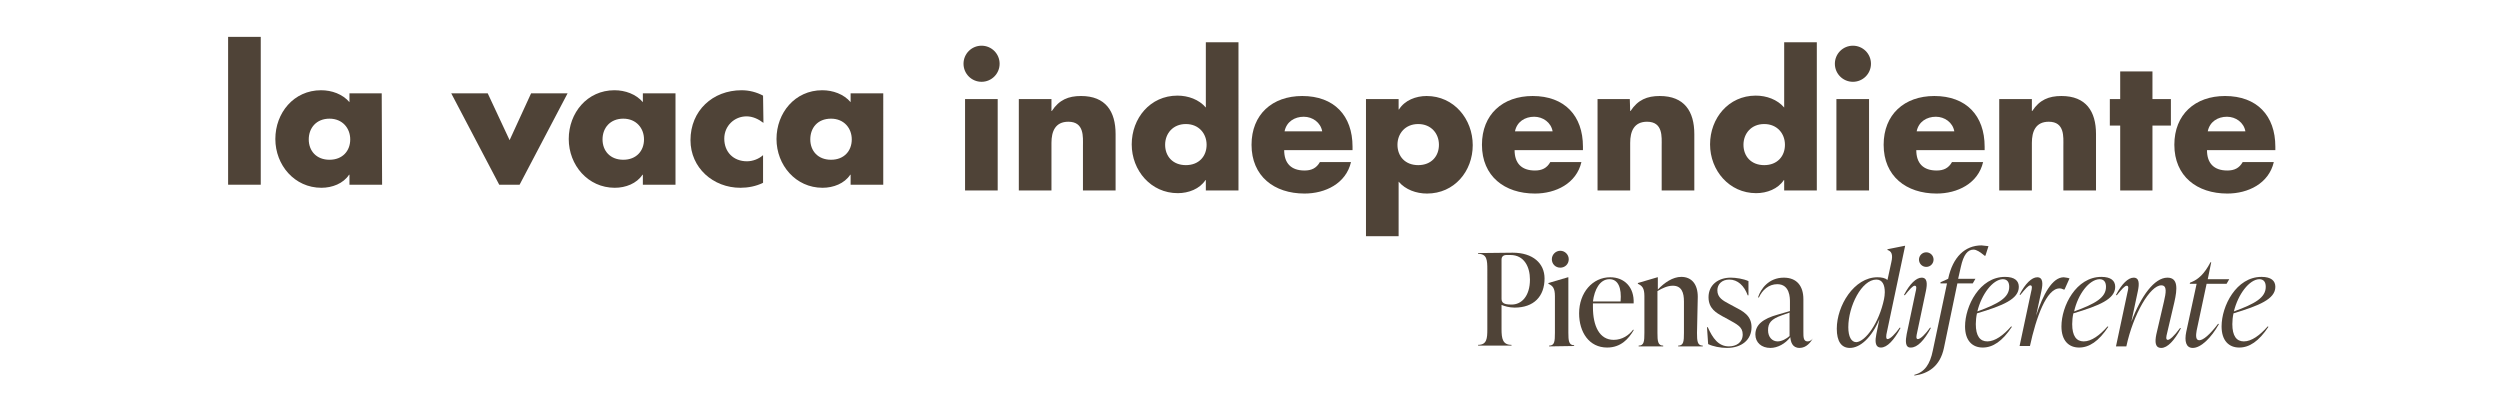 <?xml version="1.0" encoding="utf-8"?>
<!-- Generator: Adobe Illustrator 27.9.6, SVG Export Plug-In . SVG Version: 9.03 Build 54986)  -->
<svg version="1.1" id="Layer_1" xmlns="http://www.w3.org/2000/svg" xmlns:xlink="http://www.w3.org/1999/xlink" x="0px" y="0px"
	 viewBox="0 0 651 105" style="enable-background:new 0 0 651 105;" xml:space="preserve">
<style type="text/css">
	.st0{fill-rule:evenodd;clip-rule:evenodd;fill:#4F4337;}
	.st1{fill:#4F4337;}
</style>
<g>
	<g>
		<g>
			<g>
				<rect x="59.4" y="9.6" class="st0" width="8.5" height="38.5"/>
			</g>
			<g>
				<path class="st0" d="M85.8,30.9c3.4,0,5.4,2.5,5.4,5.4c0,3-2,5.3-5.4,5.3s-5.4-2.3-5.4-5.3S82.4,30.9,85.8,30.9z M99.4,24.3H91
					v2.3c-1.8-2.1-4.6-3.1-7.4-3.1c-7.1,0-11.9,5.9-11.9,12.7s5,12.7,12,12.7c2.8,0,5.7-1.1,7.2-3.4H91v2.6h8.5L99.4,24.3L99.4,24.3
					z"/>
			</g>
			<g>
				<polygon class="st0" points="127,24.3 117.5,24.3 130,48.1 135.3,48.1 147.8,24.3 138.3,24.3 132.7,36.5 				"/>
			</g>
			<g>
				<path class="st0" d="M162.3,30.9c3.4,0,5.4,2.5,5.4,5.4c0,3-2,5.3-5.4,5.3s-5.4-2.3-5.4-5.3C156.9,33.3,158.9,30.9,162.3,30.9z
					 M175.9,24.3h-8.5v2.3c-1.8-2.1-4.6-3.1-7.4-3.1c-7.1,0-11.9,5.9-11.9,12.7s5,12.7,12,12.7c2.8,0,5.7-1.1,7.2-3.4h0.1v2.6h8.5
					L175.9,24.3L175.9,24.3z"/>
			</g>
			<g>
				<path class="st0" d="M198.7,24.9c-1.7-0.9-3.6-1.4-5.6-1.4c-7.5,0-13.3,5.3-13.3,13c0,7.2,5.9,12.4,13,12.4c2,0,4.1-0.4,5.9-1.3
					v-7.2c-1.1,1-2.7,1.6-4.2,1.6c-3.5,0-5.9-2.4-5.9-5.9c0-3.3,2.6-5.8,5.8-5.8c1.6,0,3.1,0.7,4.4,1.7L198.7,24.9L198.7,24.9z"/>
			</g>
			<g>
				<path class="st0" d="M216.4,30.9c3.4,0,5.4,2.5,5.4,5.4c0,3-2,5.3-5.4,5.3s-5.4-2.3-5.4-5.3S212.9,30.9,216.4,30.9z M230,24.3
					h-8.5v2.3c-1.8-2.1-4.6-3.1-7.4-3.1c-7.1,0-11.9,5.9-11.9,12.7s5,12.7,12,12.7c2.8,0,5.7-1.1,7.2-3.4h0.1v2.6h8.5L230,24.3
					L230,24.3z"/>
			</g>
		</g>
		<g>
			<g>
				<path class="st0" d="M259.8,25.8h-8.5v23.8h8.5V25.8z M255.6,11.9c-2.6,0-4.7,2.1-4.7,4.7s2.1,4.7,4.7,4.7
					c2.6,0,4.7-2.1,4.7-4.7S258.2,11.9,255.6,11.9z"/>
			</g>
			<g>
				<path class="st0" d="M273.8,25.8h-8.5v23.8h8.5V37.2c0-3,1-5.5,4.4-5.5c4.2,0,3.8,4,3.8,6.3v11.6h8.5V34.9c0-5.9-2.6-9.9-9-9.9
					c-3.3,0-5.7,1-7.6,3.9h-0.1L273.8,25.8L273.8,25.8z"/>
			</g>
			<g>
				<path class="st0" d="M314,49.6h8.5V11H314v17c-1.8-2.1-4.6-3.1-7.4-3.1c-7.1,0-11.9,5.9-11.9,12.7s5,12.7,12,12.7
					c2.8,0,5.7-1.1,7.2-3.4h0.1L314,49.6L314,49.6z M308.8,32.3c3.4,0,5.4,2.5,5.4,5.4c0,3-2,5.3-5.4,5.3s-5.4-2.3-5.4-5.3
					C303.4,34.8,305.4,32.3,308.8,32.3z"/>
			</g>
			<g>
				<path class="st0" d="M334.5,34.2c0.5-2.5,2.6-3.8,5-3.8c2.3,0,4.4,1.5,4.8,3.8H334.5z M352.2,38.2c0-8.1-4.8-13.2-13.1-13.2
					c-7.8,0-13.2,4.8-13.2,12.7c0,8.2,5.9,12.7,13.8,12.7c5.4,0,10.8-2.6,12.1-8.2h-8.1c-0.9,1.6-2.2,2.2-4,2.2
					c-3.5,0-5.3-1.9-5.3-5.3h17.8L352.2,38.2L352.2,38.2z"/>
			</g>
			<g>
				<path class="st0" d="M364.2,25.8h-8.5v35.7h8.5V47.3c1.8,2.1,4.6,3.1,7.4,3.1c7.1,0,11.9-5.8,11.9-12.6s-4.9-12.8-12-12.8
					c-2.8,0-5.7,1.1-7.2,3.5h-0.1L364.2,25.8L364.2,25.8z M369.3,32.3c3.4,0,5.4,2.5,5.4,5.4c0,3-2,5.3-5.4,5.3s-5.4-2.3-5.4-5.3
					C363.9,34.8,365.9,32.3,369.3,32.3z"/>
			</g>
			<g>
				<path class="st0" d="M394.5,34.2c0.5-2.5,2.6-3.8,5-3.8c2.3,0,4.4,1.5,4.8,3.8H394.5z M412.2,38.2c0-8.1-4.8-13.2-13.1-13.2
					c-7.8,0-13.2,4.8-13.2,12.7c0,8.2,5.9,12.7,13.8,12.7c5.4,0,10.8-2.6,12.1-8.2h-8.1c-0.9,1.6-2.2,2.2-4,2.2
					c-3.5,0-5.3-1.9-5.3-5.3h17.8L412.2,38.2L412.2,38.2z"/>
			</g>
			<g>
				<path class="st0" d="M424.4,25.8H416v23.8h8.5V37.2c0-3,1-5.5,4.4-5.5c4.2,0,3.8,4,3.8,6.3v11.6h8.5V34.9c0-5.9-2.6-9.9-9-9.9
					c-3.3,0-5.7,1-7.6,3.9h-0.1L424.4,25.8L424.4,25.8z"/>
			</g>
			<g>
				<path class="st0" d="M464.6,49.6h8.5V11h-8.5v17c-1.8-2.1-4.6-3.1-7.4-3.1c-7.1,0-11.9,5.9-11.9,12.7s5,12.7,12,12.7
					c2.8,0,5.7-1.1,7.2-3.4h0.1L464.6,49.6L464.6,49.6z M459.4,32.3c3.4,0,5.4,2.5,5.4,5.4c0,3-2,5.3-5.4,5.3s-5.4-2.3-5.4-5.3
					C454,34.8,456,32.3,459.4,32.3z"/>
			</g>
			<g>
				<path class="st0" d="M486.7,25.8h-8.5v23.8h8.5V25.8z M482.5,11.9c-2.6,0-4.7,2.1-4.7,4.7s2.1,4.7,4.7,4.7s4.7-2.1,4.7-4.7
					S485.1,11.9,482.5,11.9z"/>
			</g>
			<g>
				<path class="st0" d="M499.1,34.2c0.5-2.5,2.6-3.8,5-3.8c2.3,0,4.4,1.5,4.8,3.8H499.1z M516.8,38.2c0-8.1-4.8-13.2-13.1-13.2
					c-7.8,0-13.2,4.8-13.2,12.7c0,8.2,5.9,12.7,13.8,12.7c5.4,0,10.8-2.6,12.1-8.2h-8.1c-0.9,1.6-2.2,2.2-4,2.2
					c-3.5,0-5.3-1.9-5.3-5.3h17.8V38.2z"/>
			</g>
			<g>
				<path class="st0" d="M529.1,25.8h-8.5v23.8h8.5V37.2c0-3,1-5.5,4.4-5.5c4.2,0,3.8,4,3.8,6.3v11.6h8.5V34.9c0-5.9-2.6-9.9-9-9.9
					c-3.3,0-5.7,1-7.6,3.9h-0.1L529.1,25.8L529.1,25.8z"/>
			</g>
			<g>
				<polygon class="st0" points="560.5,32.7 565.3,32.7 565.3,25.8 560.5,25.8 560.5,18.6 552.1,18.6 552.1,25.8 549.4,25.8 
					549.4,32.7 552.1,32.7 552.1,49.6 560.5,49.6 				"/>
			</g>
			<g>
				<path class="st0" d="M574.9,34.2c0.5-2.5,2.6-3.8,5-3.8c2.3,0,4.4,1.5,4.8,3.8H574.9z M592.5,38.2c0-8.1-4.8-13.2-13.1-13.2
					c-7.8,0-13.2,4.8-13.2,12.7c0,8.2,5.9,12.7,13.8,12.7c5.4,0,10.8-2.6,12.1-8.2H584c-0.9,1.6-2.2,2.2-4,2.2
					c-3.5,0-5.3-1.9-5.3-5.3h17.8V38.2z"/>
			</g>
		</g>
	</g>
	<g>
		<path class="st1" d="M393.9,65.8c5.3,0,8.3,2.8,8.3,6.7c0,4.7-2.8,7.6-7.8,7.6c-1.4,0-2.7-0.4-3.4-0.7v6.3c0,2.5,0.3,4.1,2.6,4.1
			V90h-8.7v-0.2c2.3,0,2.4-1.7,2.4-4.1V70.2c0-2.5-0.1-4.1-2.4-4.1v-0.2L393.9,65.8L393.9,65.8z M398.4,72.8c0-3.3-1.5-6.4-5.1-6.4
			h-1c-0.8,0-1.3,0.4-1.3,1.2v10.2c0,1.1,0.7,1.5,2.5,1.5C396.2,79.4,398.4,77.1,398.4,72.8z"/>
		<path class="st1" d="M403.4,90.2V90c1.4,0,1.5-1.1,1.5-3.3v-9.6c0-2.1-0.6-2.7-1.7-3.2v-0.2l5.1-1.5h0.1v14.4
			c0,2.1,0.1,3.3,1.5,3.3v0.2L403.4,90.2L403.4,90.2z M404.1,67.5c0-1.2,1-2.2,2.2-2.2s2.2,1,2.2,2.2c0,1.3-1,2.2-2.2,2.2
			C405,69.7,404.1,68.7,404.1,67.5z"/>
		<path class="st1" d="M425.4,86c-1.3,2.2-3.3,4.5-6.9,4.5c-4.7,0-7.3-4-7.3-8.9c0-5.4,3.5-9.4,8.1-9.4c3.7,0,6.3,2.6,6.1,6.8h-10.6
			c0,0.3,0,0.7,0,1c0,4.9,1.7,8.5,5.4,8.5c2.2,0,4-1.2,5.1-2.7L425.4,86z M414.8,78.5h7.2c0.3-3.5-0.6-5.8-2.9-5.8
			C416.6,72.7,415.2,75.4,414.8,78.5z"/>
		<path class="st1" d="M441.9,86.7c0,2.1,0.1,3.3,1.5,3.3v0.2H437V90c1.4,0,1.5-1.1,1.5-3.3v-8.2c0-2.3-0.6-4.1-2.9-4.1
			c-1.3,0-2.7,0.6-4,1.4v10.9c0,2.1,0.1,3.3,1.5,3.3v0.2h-6.4V90c1.4,0,1.5-1.1,1.5-3.3v-9.6c0-2.1-0.6-2.7-1.7-3.2v-0.2l5.1-1.5
			h0.1v3.2c1.7-1.8,3.9-3.3,6.1-3.3c2.7,0,4.3,1.9,4.3,5.2L441.9,86.7L441.9,86.7z"/>
		<path class="st1" d="M444.8,89.6l-0.3-4.4h0.2c1.3,2.9,2.8,5,5.5,5c1.9,0,3.6-1,3.6-3.1c0-2-1.4-2.6-3.9-4l-1.3-0.7
			c-1.6-0.9-3.7-2-3.7-5c0-3.2,2.5-5.1,5.8-5.1c1.3,0,3.3,0.3,4.6,0.9v3.7h-0.2c-0.9-2.5-2.6-4.1-4.8-4.1c-1.9,0-3.1,1.2-3.1,2.8
			c0,1.9,1.5,2.7,3,3.5l1.3,0.7c2.3,1.2,4.6,2.3,4.6,5.4c0,3.3-2.6,5.4-6.4,5.4C448,90.6,446,90.2,444.8,89.6z"/>
		<path class="st1" d="M472.1,88.1c-0.6,1-1.7,2.5-3.5,2.5c-1.9,0-2.3-1.6-2.4-2.8c-1.3,1.7-3.3,2.8-5.2,2.8c-2.3,0-3.9-1.4-3.9-3.5
			c0-2.5,1.9-4.1,5.9-5.2l3.1-0.9v-2.4c0-1,0-4.6-3.3-4.6c-2.2,0-3.9,1.5-4.8,3.5l-0.2-0.1c0.7-2.2,2.8-5.1,6.7-5.1
			c3.4,0,5.1,2.2,5.1,5.6v8.5c0,1.4,0,2.5,1.1,2.5C471.4,88.9,471.9,88.4,472.1,88.1L472.1,88.1z M466,87.5v-6.1l-2,0.7
			c-2.8,1-3.6,2-3.6,3.9c0,1.8,1.1,2.9,2.5,2.9C464,88.9,465.2,88.2,466,87.5z"/>
		<path class="st1" d="M494.7,85.3l0.2,0.1c-1.7,3.2-3.5,5.1-5.1,5.1c-1.7,0-1.5-2-1.2-3.5l0.8-3.9c-2,4.8-5,7.5-7.7,7.5
			c-2.2,0-3.4-1.7-3.4-5c0-6,4.5-13.4,10.6-13.4c1.1,0,2,0.2,2.6,0.7l1-4.6c0.5-2.1,0-2.9-1-3.2v-0.2L496,64h0.1l-4.8,22.7
			c-0.1,0.4-0.3,1.6,0.2,1.6C492.2,88.3,493.5,87,494.7,85.3z M490.6,77.9c0.1-0.6,0.2-1.1,0.2-1.8c0-1.9-0.6-3.3-2.2-3.3
			c-3.8,0-7.3,6.9-7.3,12.4c0,2.5,0.8,3.9,2.1,3.9C485.8,88.9,489.3,84.1,490.6,77.9z"/>
		<path class="st1" d="M496.5,87l2.3-10.9c0.2-0.8,0.4-1.7-0.2-1.7c-0.5,0-1.3,0.9-2.6,2.5l-0.2-0.1c1.5-2.9,3.2-4.5,4.6-4.5
			c1.5,0,1.5,1.6,1.1,3.5l-2.3,10.9c-0.1,0.5-0.4,1.6,0.2,1.6c0.7,0,2-1.3,3.2-3l0.2,0.1c-1.7,3.2-3.5,5.1-5.2,5.1
			C496,90.6,496.2,88.6,496.5,87z M499.7,67.6c0-1,0.8-1.9,1.9-1.9c1,0,1.9,0.8,1.9,1.9c0,1-0.8,1.9-1.9,1.9S499.7,68.6,499.7,67.6z
			"/>
		<path class="st1" d="M517.8,64.1l-0.8,2.5h-0.2c-1.2-1-2.1-1.6-2.9-1.6c-1.5,0-2.6,1.3-3.3,4.5l-0.7,3.1h4.5l-0.7,1.2h-4
			l-3.5,16.8c-1,4.8-4.1,6.7-7.7,7.2v-0.2c2.7-0.7,4.1-2.8,4.8-6.3l3.7-17.5h-1.7v-0.3l2-0.9c1.2-5.7,4.4-8.7,8.7-8.7
			C516.5,64,517.2,64,517.8,64.1z"/>
		<path class="st1" d="M514.8,81.6c-0.2,0.9-0.3,1.9-0.3,2.8c0,3.1,1.1,4.5,3,4.5c2,0,4.2-1.6,6.2-3.9l0.2,0.1
			c-2.5,3.8-5,5.4-7.6,5.4c-2.7,0-4.6-1.8-4.6-5.5c0-5.3,3.8-12.9,10.4-12.9c2.5,0,3.6,1,3.6,2.6C525.7,77.9,521.5,79.6,514.8,81.6z
			 M514.9,81.1c5.5-2,8.3-3.6,8.3-6.4c0-1.1-0.4-2-1.7-2C518.9,72.8,516,76.6,514.9,81.1z"/>
		<path class="st1" d="M538.9,72.5l-1.3,2.9h-0.2c-0.4-0.2-0.7-0.3-1.1-0.3c-3.4,0-6.1,7.6-7.7,15h-2.7l3-14.1
			c0.2-0.8,0.4-1.7-0.2-1.7c-0.5,0-1.3,0.9-2.6,2.5l-0.2-0.1c1.5-2.9,3.2-4.5,4.6-4.5c1.5,0,1.5,1.6,1.1,3.5l-1.4,6.5
			c1.8-5.5,4.2-10,7.2-10C537.9,72.3,538.4,72.3,538.9,72.5z"/>
		<path class="st1" d="M539.9,81.6c-0.2,0.9-0.3,1.9-0.3,2.8c0,3.1,1.1,4.5,3,4.5c2,0,4.2-1.6,6.2-3.9l0.2,0.1
			c-2.5,3.8-5,5.4-7.6,5.4c-2.7,0-4.6-1.8-4.6-5.5c0-5.3,3.8-12.9,10.4-12.9c2.5,0,3.6,1,3.6,2.6C550.8,77.9,546.6,79.6,539.9,81.6z
			 M540.1,81.1c5.5-2,8.3-3.6,8.3-6.4c0-1.1-0.4-2-1.7-2C544,72.8,541.1,76.6,540.1,81.1z"/>
		<path class="st1" d="M567.9,85.5c-1.7,3.2-3.5,5.1-5.1,5.1s-1.7-1.5-1.3-3.5l2-8.6c0.5-2.2,0.9-4.2-0.7-4.2
			c-2.9,0-7.3,7.5-9.1,15.9H551l3-14.1c0.2-0.8,0.4-1.7-0.2-1.7c-0.5,0-1.3,0.9-2.6,2.5l-0.2-0.1c1.5-2.9,3.2-4.5,4.6-4.5
			c1.5,0,1.5,1.6,1.1,3.5l-1.7,8c2.5-6.7,6-11.5,9.4-11.5c2.8,0,2.6,2.9,1.8,6.4l-1.9,8.1c-0.2,0.8-0.4,1.7,0.2,1.7
			c0.5,0,1.6-0.9,3.2-3.1L567.9,85.5z"/>
		<path class="st1" d="M574.6,73.9L572,86.1c-0.2,1.2-0.3,2.5,0.7,2.5s2.7-1.4,4.9-4.3l0.2,0.1c-2,3.6-4.7,6.2-6.8,6.2
			c-1.8,0-2.2-1.8-1.7-4.2l2.7-12.5h-1.8l0.1-0.3l0.5-0.2c1.6-0.7,3.2-2,4.8-5.1h0.2l-0.9,4.4h5.6l-0.7,1.2L574.6,73.9L574.6,73.9z"
			/>
		<path class="st1" d="M581.6,81.6c-0.2,0.9-0.3,1.9-0.3,2.8c0,3.1,1.1,4.5,3,4.5c2,0,4.2-1.6,6.2-3.9l0.2,0.1
			c-2.5,3.8-5,5.4-7.6,5.4c-2.7,0-4.6-1.8-4.6-5.5c0-5.3,3.8-12.9,10.4-12.9c2.5,0,3.6,1,3.6,2.6C592.5,77.9,588.2,79.6,581.6,81.6z
			 M581.7,81.1c5.5-2,8.3-3.6,8.3-6.4c0-1.1-0.4-2-1.7-2C585.7,72.8,582.8,76.6,581.7,81.1z"/>
	</g>
</g>
</svg>
